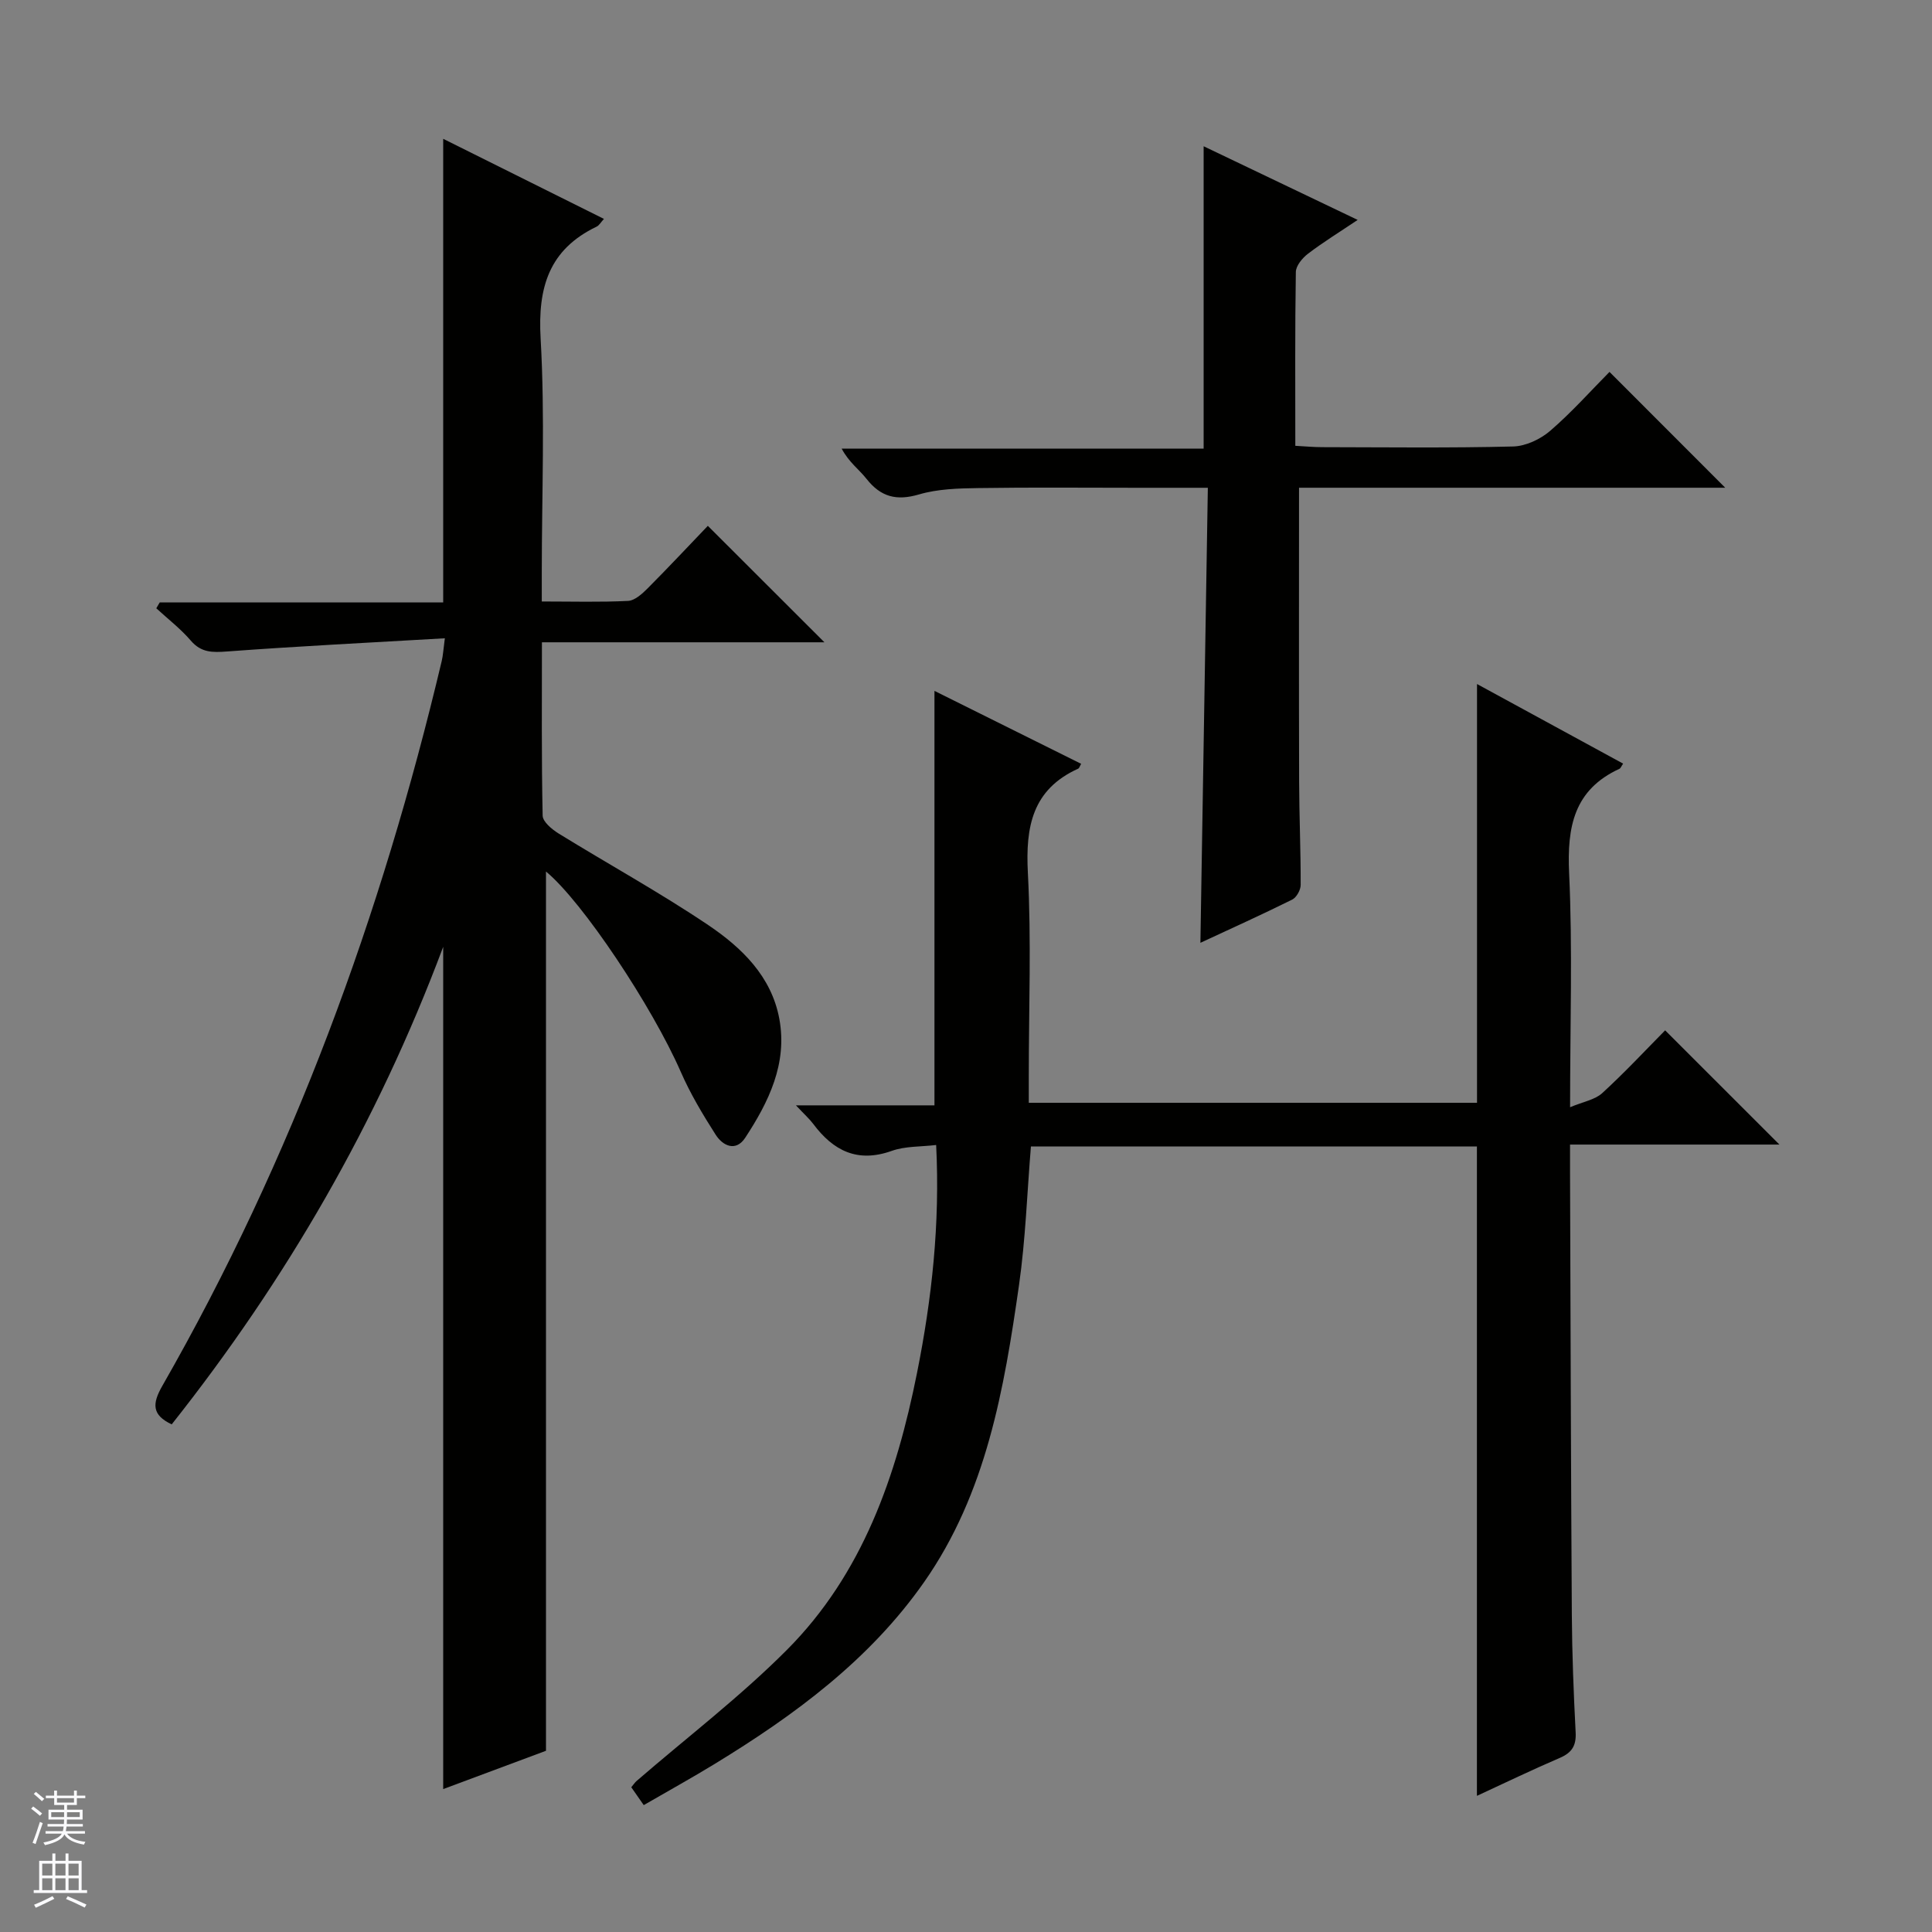 <svg enable-background="new 0 0 400 400" viewBox="0 0 400 400" xmlns="http://www.w3.org/2000/svg"><rect x="0" y="0" width="400" height="400" fill="#808080" stroke="none"/><g fill="#010100"><path d="m113.04 180.44v182.04c-6.63 2.47-14.03 5.23-21.28 7.93 0-58.05 0-115.7 0-174.38-13.68 36.52-32.6 69.07-56.21 98.87-4.12-1.94-4.06-4.27-1.96-7.94 26.95-47.08 45.38-97.47 57.87-150.13.26-1.1.32-2.25.64-4.68-15.33.89-30.22 1.63-45.08 2.73-3.03.22-5.35.28-7.52-2.25-2.11-2.46-4.74-4.48-7.14-6.69.24-.41.47-.81.71-1.22h58.69c0-32.18 0-63.82 0-95.98 10.98 5.47 22.03 10.98 33.28 16.58-.63.68-.98 1.35-1.53 1.61-9.86 4.74-12.19 12.59-11.58 23.14.92 16.11.24 32.32.24 48.48v5.98c6.29 0 12.09.17 17.86-.12 1.39-.07 2.91-1.45 4.03-2.57 4.34-4.36 8.55-8.86 12.49-12.97 8.29 8.28 16.1 16.08 24.14 24.11-19.26 0-38.62 0-58.49 0 0 12.32-.1 24.11.15 35.89.03 1.27 1.91 2.83 3.29 3.69 10.31 6.36 20.96 12.21 31 18.97 6.91 4.66 13.08 10.6 14.71 19.4 1.71 9.26-2.19 17.2-7.06 24.63-1.94 2.96-4.64 1.69-6.12-.63-2.67-4.18-5.25-8.49-7.23-13.03-5.91-13.5-20.31-35.19-27.9-41.46z"/><path d="m133.28 373.73c-1.11-1.59-1.84-2.63-2.58-3.7.47-.56.73-.97 1.08-1.28 10.42-9.02 21.45-17.43 31.15-27.17 15.68-15.74 22.67-36.01 26.93-57.33 3.07-15.36 4.78-30.85 3.96-47.19-3.19.38-6.4.22-9.2 1.22-7.1 2.53-12.1-.03-16.26-5.6-.79-1.05-1.8-1.94-3.57-3.83h28.68c0-28.93 0-57.01 0-85.81 10.1 5.02 20.22 10.05 30.37 15.1-.29.49-.38.89-.61 1-9.51 4.31-10.92 12.02-10.42 21.58.73 13.96.19 27.98.19 41.98v5.62h92.8c0-28.87 0-57.55 0-86.7 9.95 5.42 20.08 10.94 30.25 16.48-.39.57-.51.96-.76 1.07-9.44 4.35-10.86 12.03-10.42 21.61.73 15.61.2 31.28.2 48.46 2.73-1.15 5.14-1.54 6.64-2.91 4.66-4.26 8.98-8.9 13.04-13.01 8.01 8 15.8 15.79 23.66 23.65-14.01 0-28.39 0-43.35 0 0 2.25-.01 4.02 0 5.8.11 30.49.18 60.97.37 91.46.05 8.15.37 16.3.79 24.43.15 2.77-.78 4.22-3.29 5.3-5.78 2.48-11.45 5.22-17.15 7.85 0-44.84 0-89.46 0-134.44-30.49 0-61.36 0-92.34 0-.79 9.59-1.11 19.2-2.46 28.67-3.09 21.57-6.76 43.09-19.65 61.51-11.3 16.14-26.84 27.57-43.42 37.69-4.65 2.84-9.45 5.49-14.63 8.49z"/><path d="m268.95 100.98c0 20.84-.04 40.8.02 60.76.02 7.16.34 14.32.32 21.48 0 1.04-.87 2.6-1.77 3.04-6.23 3.09-12.58 5.96-18.99 8.94.52-31.44 1.02-62.51 1.54-94.21-5.45 0-10.22 0-15 0-10.83 0-21.67-.11-32.5.06-4.12.06-8.41.17-12.31 1.32-4.67 1.37-7.91.51-10.86-3.23-1.52-1.94-3.63-3.41-5.14-6.25h74.94c0-21.3 0-41.81 0-62.61 10.37 4.96 20.84 9.97 31.89 15.25-3.73 2.51-7.12 4.59-10.27 6.99-1.17.89-2.51 2.49-2.53 3.79-.19 11.82-.11 23.64-.11 35.99 2.05.11 3.82.28 5.59.28 13.17.02 26.33.19 39.49-.14 2.62-.06 5.67-1.5 7.7-3.25 4.5-3.88 8.47-8.36 12.27-12.19 8.21 8.21 16.01 16.02 23.96 23.98-29.34 0-58.89 0-88.24 0z"/></g><path d="m6.45 374.46.42-.45c.65.47 1.27.95 1.85 1.44l-.45.49c-.66-.56-1.26-1.06-1.83-1.48m.93 7.33-.63-.26c.55-1.36 1.05-2.8 1.52-4.33.19.1.38.19.59.27-.46 1.29-.95 2.73-1.48 4.32m-.38-10.38.44-.42c.43.34 1.01.82 1.74 1.44l-.49.49c-.53-.51-1.09-1.01-1.69-1.51m2.5.35h1.72v-1.04h.59v1.04h3.52v-1.04h.59v1.04h1.75v.53h-1.75v1.42h-2.03v.97h3.22v2.03h-3.24c0 .35-.01.66-.03.93h3.32v.53h-3.37c-.03.27-.08.58-.15.94h3.96v.53h-3.71c.67.92 1.93 1.48 3.79 1.68-.13.24-.23.44-.29.59-2.13-.38-3.48-1.08-4.04-2.12-.43.97-1.77 1.72-4.03 2.23-.09-.19-.2-.37-.33-.55 2.1-.42 3.37-1.03 3.81-1.83h-3.36v-.53h3.58c.08-.29.13-.61.16-.94h-3.33v-.53h3.39c.02-.27.04-.58.04-.93h-3.23v-2.03h3.25v-.97h-2.07v-1.42h-1.73zm1.12 3.44v1h2.65c.01-.3.02-.44.01-.4v-.25-.35zm1.19-2h3.52v-.91h-3.52zm4.71 2h-2.63v.59c0 .15-.01.28-.01.4h2.64z" fill="#fafafc"/><path d="m13.55 383.74h.63v1.52h2.72v6.07h1.13v.6h-11.05v-.6h1.13v-6.07h2.73v-1.52h.63v1.52h2.1v-1.52zm-2.68 8.83.38.56c-1.24.63-2.53 1.25-3.85 1.85-.1-.21-.21-.42-.34-.63 1.36-.55 2.63-1.15 3.81-1.78m-2.13-4.27h2.1v-2.45h-2.1zm0 3.04h2.1v-2.46h-2.1zm2.72-3.04h2.1v-2.45h-2.1zm0 3.04h2.1v-2.46h-2.1zm6.07 3.6c-1.41-.71-2.7-1.3-3.86-1.78l.35-.56c1.45.62 2.75 1.19 3.88 1.72zm-1.25-9.09h-2.1v2.45h2.1zm-2.09 5.49h2.1v-2.46h-2.1z" fill="#fafafc"/></svg>
